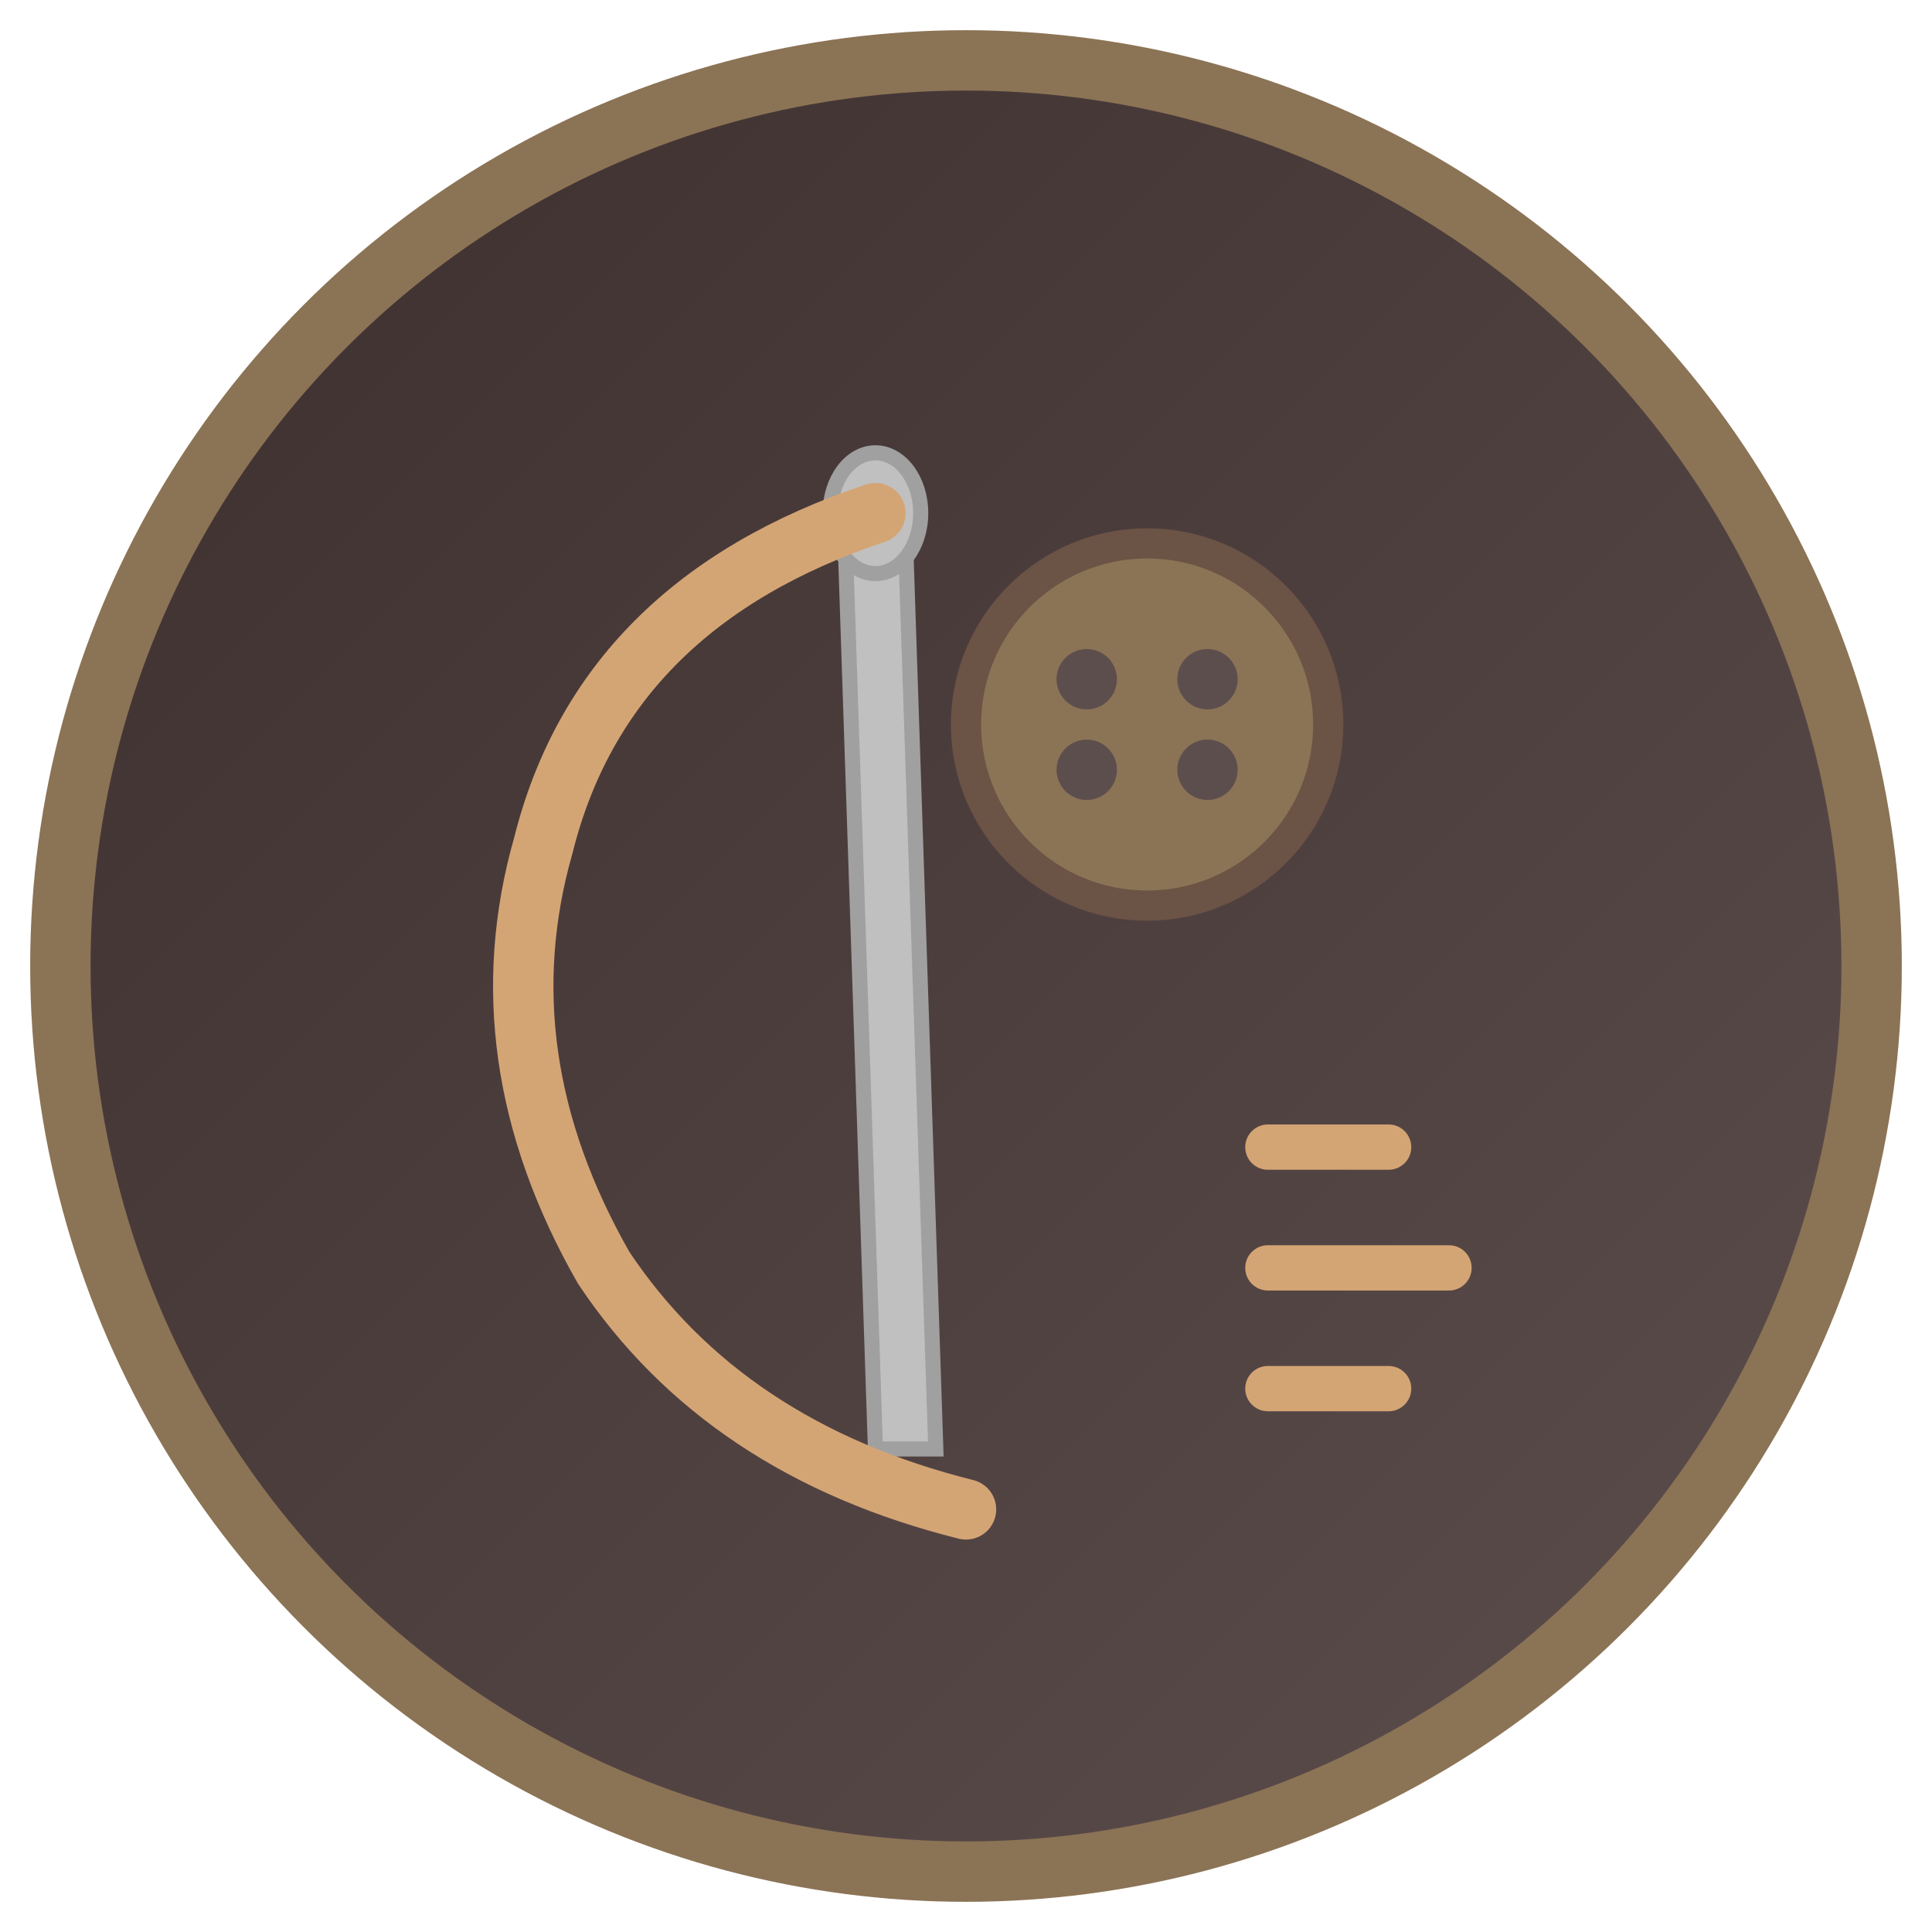 <svg xmlns="http://www.w3.org/2000/svg" viewBox="0 0 64 64" width="64" height="64">
  <defs>
    <linearGradient id="grad1" x1="0%" y1="0%" x2="100%" y2="100%">
      <stop offset="0%" style="stop-color:#3E2F2F;stop-opacity:1" />
      <stop offset="100%" style="stop-color:#5D4E4E;stop-opacity:1" />
    </linearGradient>
  </defs>
  
  <!-- Background circle -->
  <circle cx="32" cy="32" r="30" fill="url(#grad1)" stroke="#8B7355" stroke-width="2"/>
  
  <!-- Needle -->
  <path d="M 28 18 L 30 18 L 31 48 L 29 48 Z" fill="#C0C0C0" stroke="#A0A0A0" stroke-width="0.5"/>
  <ellipse cx="29" cy="17" rx="1.5" ry="2" fill="#C0C0C0" stroke="#A0A0A0" stroke-width="0.5"/>
  
  <!-- Thread going through needle eye -->
  <path d="M 29 17 Q 20 20 18 28 Q 16 35 20 42 Q 24 48 32 50" 
        fill="none" 
        stroke="#D4A574" 
        stroke-width="2" 
        stroke-linecap="round"/>
  
  <!-- Button (decorative element) -->
  <circle cx="38" cy="24" r="6" fill="#8B7355" stroke="#6B5345" stroke-width="1"/>
  <circle cx="36" cy="22.5" r="1" fill="#5D4E4E"/>
  <circle cx="40" cy="22.5" r="1" fill="#5D4E4E"/>
  <circle cx="36" cy="25.5" r="1" fill="#5D4E4E"/>
  <circle cx="40" cy="25.5" r="1" fill="#5D4E4E"/>
  
  <!-- Small decorative stitch marks -->
  <path d="M 42 38 L 46 38" stroke="#D4A574" stroke-width="1.5" stroke-linecap="round"/>
  <path d="M 42 42 L 48 42" stroke="#D4A574" stroke-width="1.5" stroke-linecap="round"/>
  <path d="M 42 46 L 46 46" stroke="#D4A574" stroke-width="1.5" stroke-linecap="round"/>
</svg>

